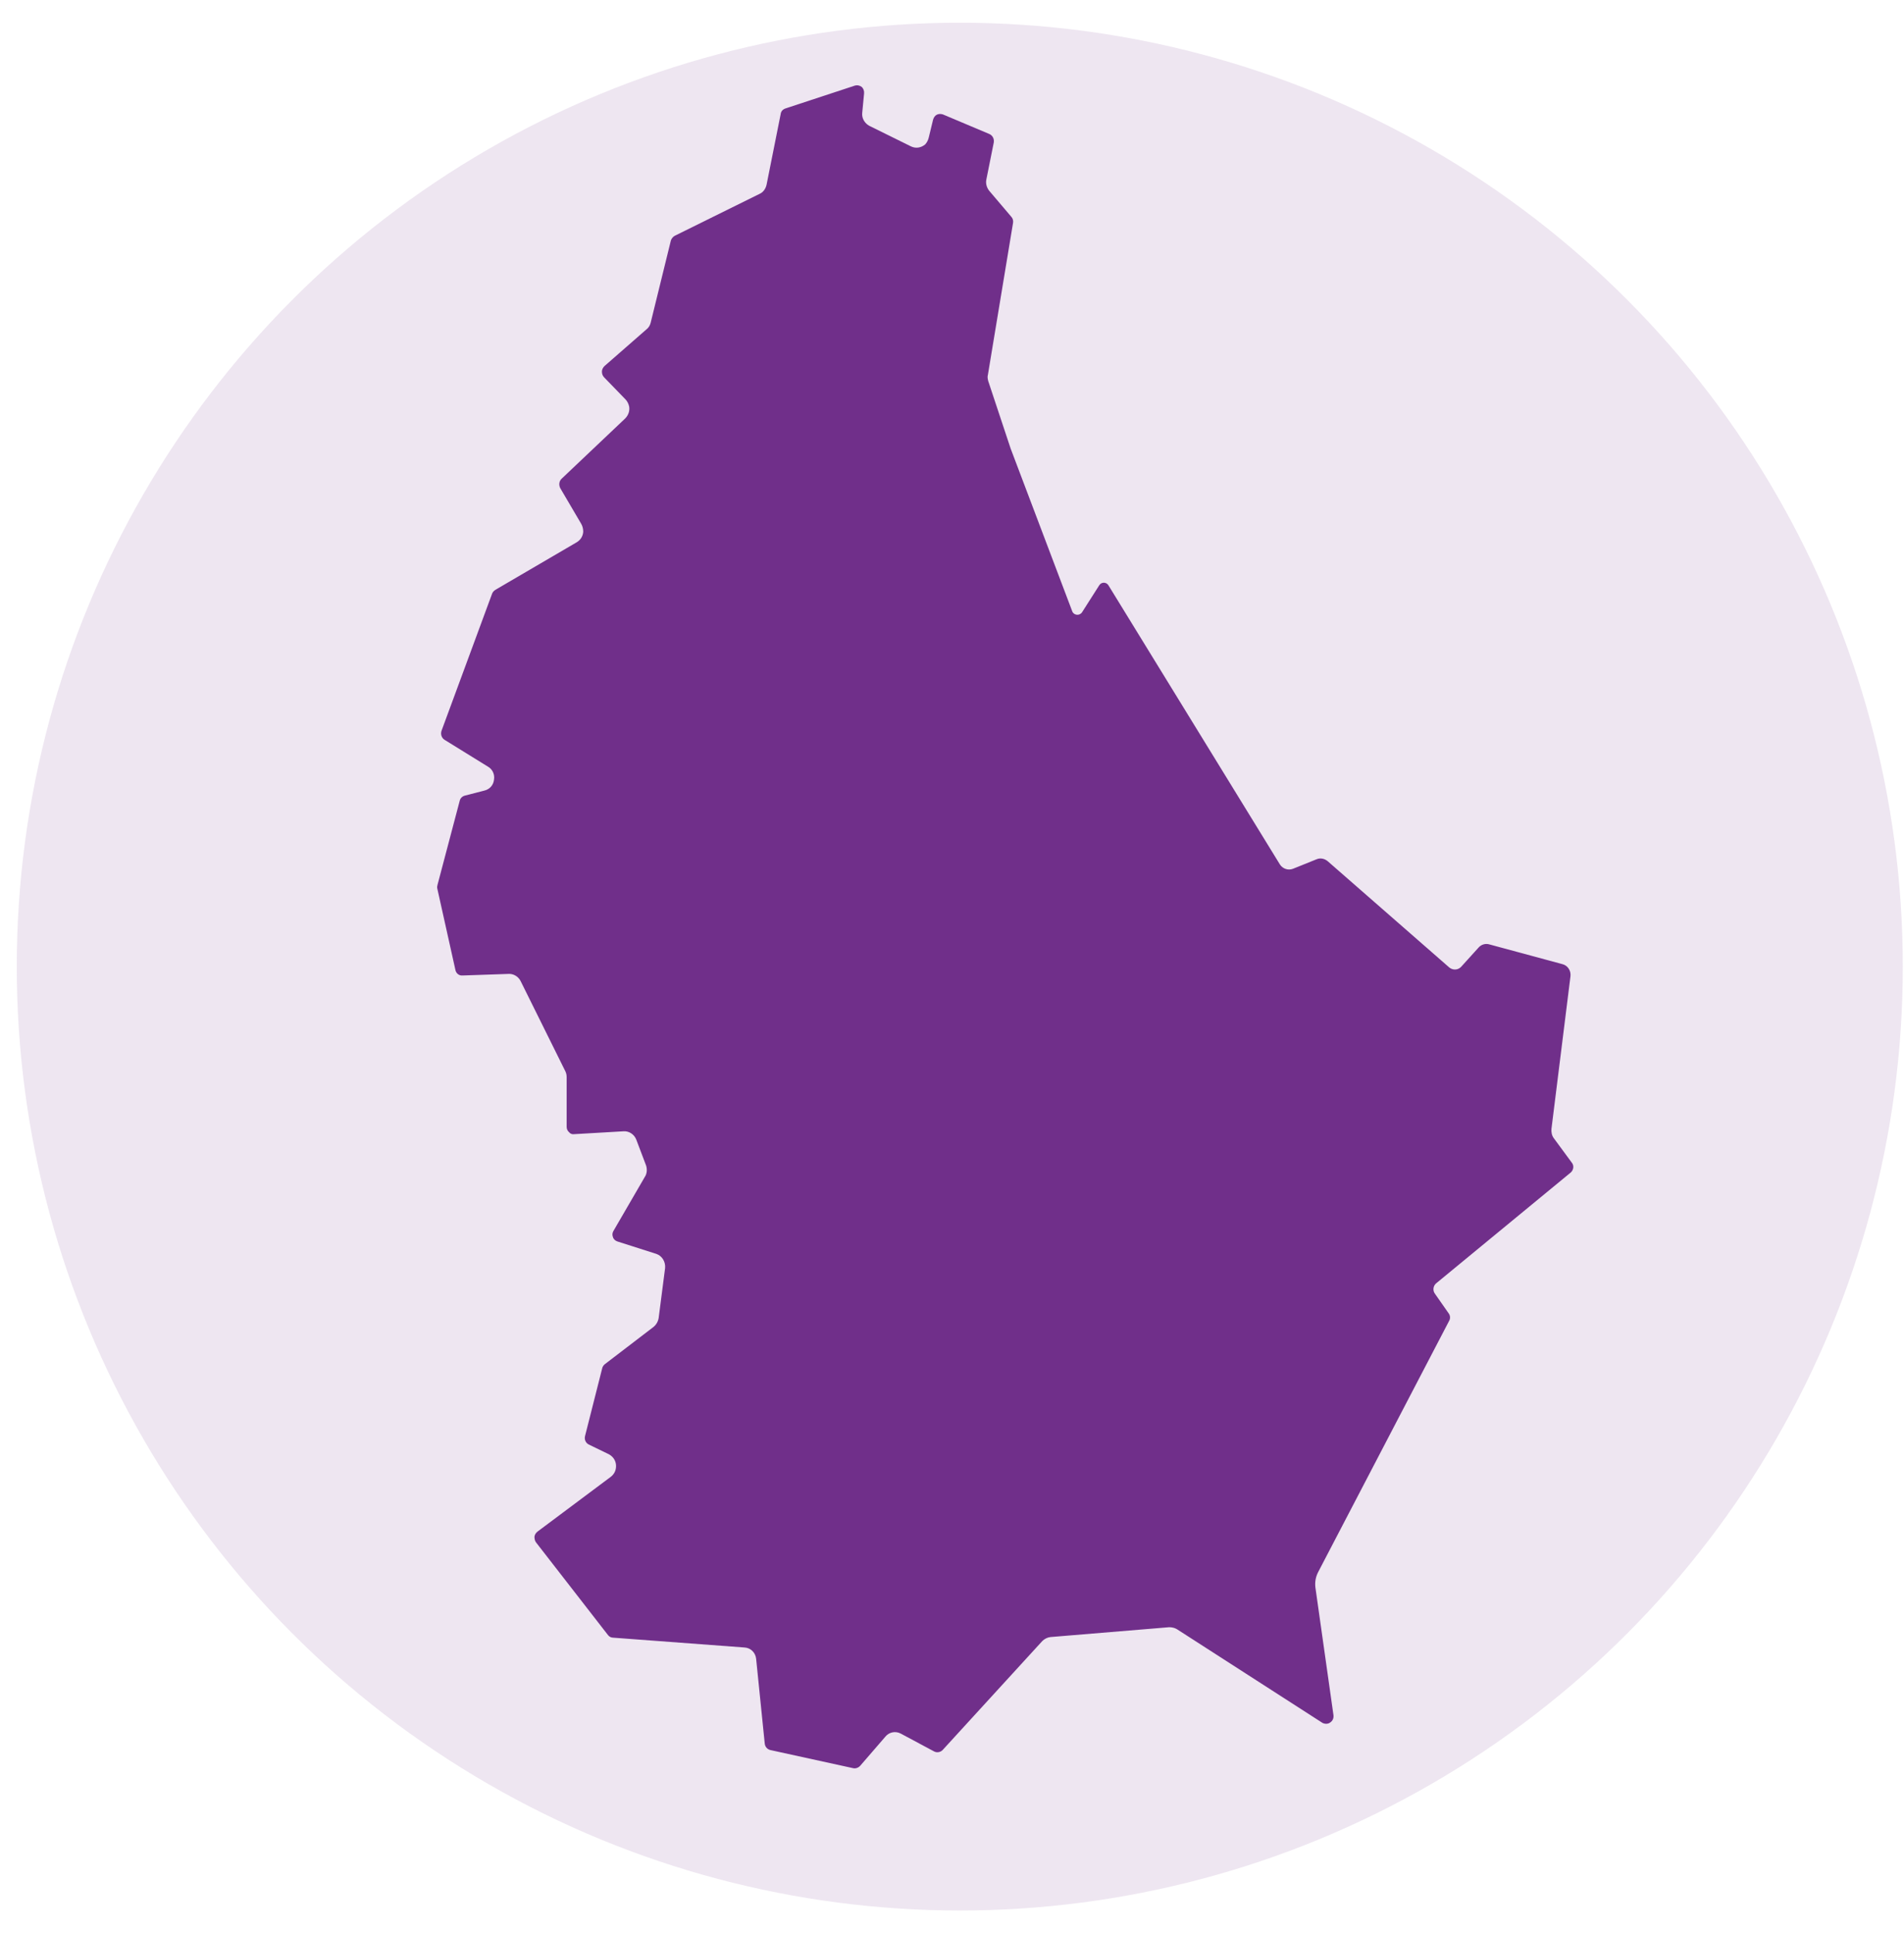 <?xml version="1.0" encoding="UTF-8"?>
<svg width="67px" height="68px" viewBox="0 0 67 68" version="1.1" xmlns="http://www.w3.org/2000/svg" xmlns:xlink="http://www.w3.org/1999/xlink">
    <title>Group</title>
    <g id="WEBSITE" stroke="none" stroke-width="1" fill="none" fill-rule="evenodd">
        <g id="HP-DK" transform="translate(-201, -5482)" fill="#702f8a">
            <g id="CONTACT" transform="translate(-13, 4732)">
                <g id="ICONS" transform="translate(193.372, 750.8)">
                    <g id="Group" transform="translate(21.218, 0)">
                        <ellipse id="Oval" opacity="0.12" cx="33.184" cy="33.2" rx="33.184" ry="33.2"></ellipse>
                        <path d="M45.74,29.424 L44.91,29.758 C44.737,29.825 44.543,29.758 44.446,29.602 L38.415,19.788 C38.339,19.666 38.166,19.666 38.091,19.788 L37.487,20.735 C37.4,20.869 37.195,20.847 37.141,20.702 L34.973,14.976 L34.185,12.604 C34.164,12.526 34.153,12.448 34.174,12.381 L35.059,7.034 C35.07,6.956 35.048,6.878 34.994,6.822 L34.218,5.909 C34.131,5.798 34.088,5.653 34.12,5.508 L34.379,4.216 C34.401,4.093 34.347,3.971 34.228,3.915 L32.588,3.224 C32.513,3.202 32.437,3.202 32.373,3.236 C32.308,3.269 32.265,3.336 32.243,3.414 L32.092,4.038 C32.071,4.127 32.027,4.216 31.963,4.283 C31.812,4.405 31.628,4.427 31.466,4.349 L29.999,3.625 C29.837,3.536 29.729,3.358 29.751,3.169 L29.816,2.489 C29.826,2.4 29.794,2.311 29.729,2.255 C29.654,2.2 29.567,2.188 29.492,2.211 L27.054,3.013 C26.957,3.046 26.892,3.113 26.881,3.213 L26.385,5.697 C26.352,5.842 26.266,5.965 26.137,6.02 L23.159,7.491 C23.094,7.524 23.04,7.591 23.018,7.658 L22.306,10.554 C22.285,10.643 22.231,10.732 22.155,10.788 L20.677,12.08 C20.623,12.136 20.591,12.203 20.591,12.269 C20.591,12.347 20.613,12.414 20.666,12.47 L21.422,13.25 C21.486,13.317 21.53,13.406 21.551,13.506 C21.573,13.662 21.519,13.807 21.411,13.918 L19.178,16.034 C19.08,16.124 19.07,16.257 19.124,16.369 L19.857,17.616 C19.911,17.705 19.933,17.806 19.933,17.906 C19.922,18.062 19.836,18.195 19.706,18.273 L16.847,19.944 C16.793,19.978 16.75,20.022 16.728,20.078 L14.948,24.901 C14.905,25.024 14.948,25.157 15.056,25.224 L16.588,26.171 C16.739,26.26 16.826,26.438 16.793,26.628 C16.772,26.817 16.642,26.962 16.459,27.007 L15.768,27.185 C15.682,27.207 15.606,27.274 15.585,27.374 L14.808,30.315 C14.797,30.359 14.786,30.404 14.797,30.449 L15.434,33.311 C15.455,33.434 15.563,33.523 15.682,33.512 L17.322,33.456 C17.322,33.456 17.333,33.456 17.333,33.456 C17.494,33.456 17.656,33.556 17.732,33.712 L19.307,36.887 C19.339,36.954 19.35,37.021 19.35,37.099 L19.35,38.836 C19.35,38.914 19.383,38.981 19.437,39.026 C19.48,39.081 19.544,39.104 19.62,39.093 L21.357,38.992 C21.54,38.981 21.724,39.093 21.799,39.282 L22.145,40.195 C22.188,40.329 22.177,40.485 22.101,40.596 L21.001,42.49 C20.958,42.557 20.947,42.635 20.979,42.713 C21.001,42.791 21.066,42.846 21.141,42.869 L22.501,43.303 C22.706,43.37 22.835,43.582 22.814,43.804 L22.587,45.564 C22.565,45.687 22.501,45.798 22.404,45.876 L20.699,47.18 C20.656,47.213 20.613,47.269 20.602,47.324 L19.998,49.708 C19.965,49.831 20.019,49.953 20.127,50.009 L20.839,50.354 C20.979,50.432 21.076,50.566 21.087,50.733 C21.098,50.9 21.033,51.045 20.904,51.145 L18.325,53.072 C18.271,53.117 18.228,53.172 18.217,53.25 C18.217,53.317 18.228,53.395 18.271,53.451 L20.807,56.715 C20.85,56.77 20.915,56.804 20.99,56.804 L25.608,57.149 C25.824,57.16 25.996,57.327 26.018,57.55 L26.32,60.524 C26.331,60.647 26.417,60.736 26.525,60.758 L29.427,61.393 C29.514,61.415 29.611,61.382 29.675,61.315 L30.571,60.279 C30.7,60.123 30.927,60.079 31.11,60.179 L32.276,60.803 C32.373,60.858 32.502,60.836 32.578,60.758 L36.084,56.926 C36.16,56.848 36.268,56.793 36.375,56.782 L40.551,56.436 C40.648,56.436 40.745,56.458 40.821,56.503 L45.945,59.8 C46.032,59.845 46.14,59.845 46.215,59.789 C46.301,59.733 46.345,59.644 46.334,59.533 L45.697,55.033 C45.676,54.843 45.708,54.665 45.794,54.498 L50.401,45.665 C50.455,45.576 50.444,45.464 50.38,45.386 L49.905,44.707 C49.819,44.595 49.84,44.428 49.948,44.339 L54.685,40.44 C54.782,40.351 54.803,40.206 54.728,40.106 L54.08,39.226 C54.016,39.137 53.994,39.015 54.005,38.903 L54.674,33.534 C54.695,33.345 54.577,33.155 54.382,33.111 L51.825,32.42 C51.685,32.376 51.534,32.42 51.437,32.532 L50.822,33.211 C50.714,33.322 50.541,33.334 50.412,33.233 L46.129,29.491 C46.021,29.401 45.87,29.368 45.74,29.424" id="LU"></path>
                    </g>
                </g>
            </g>
        </g>
    </g>
</svg>